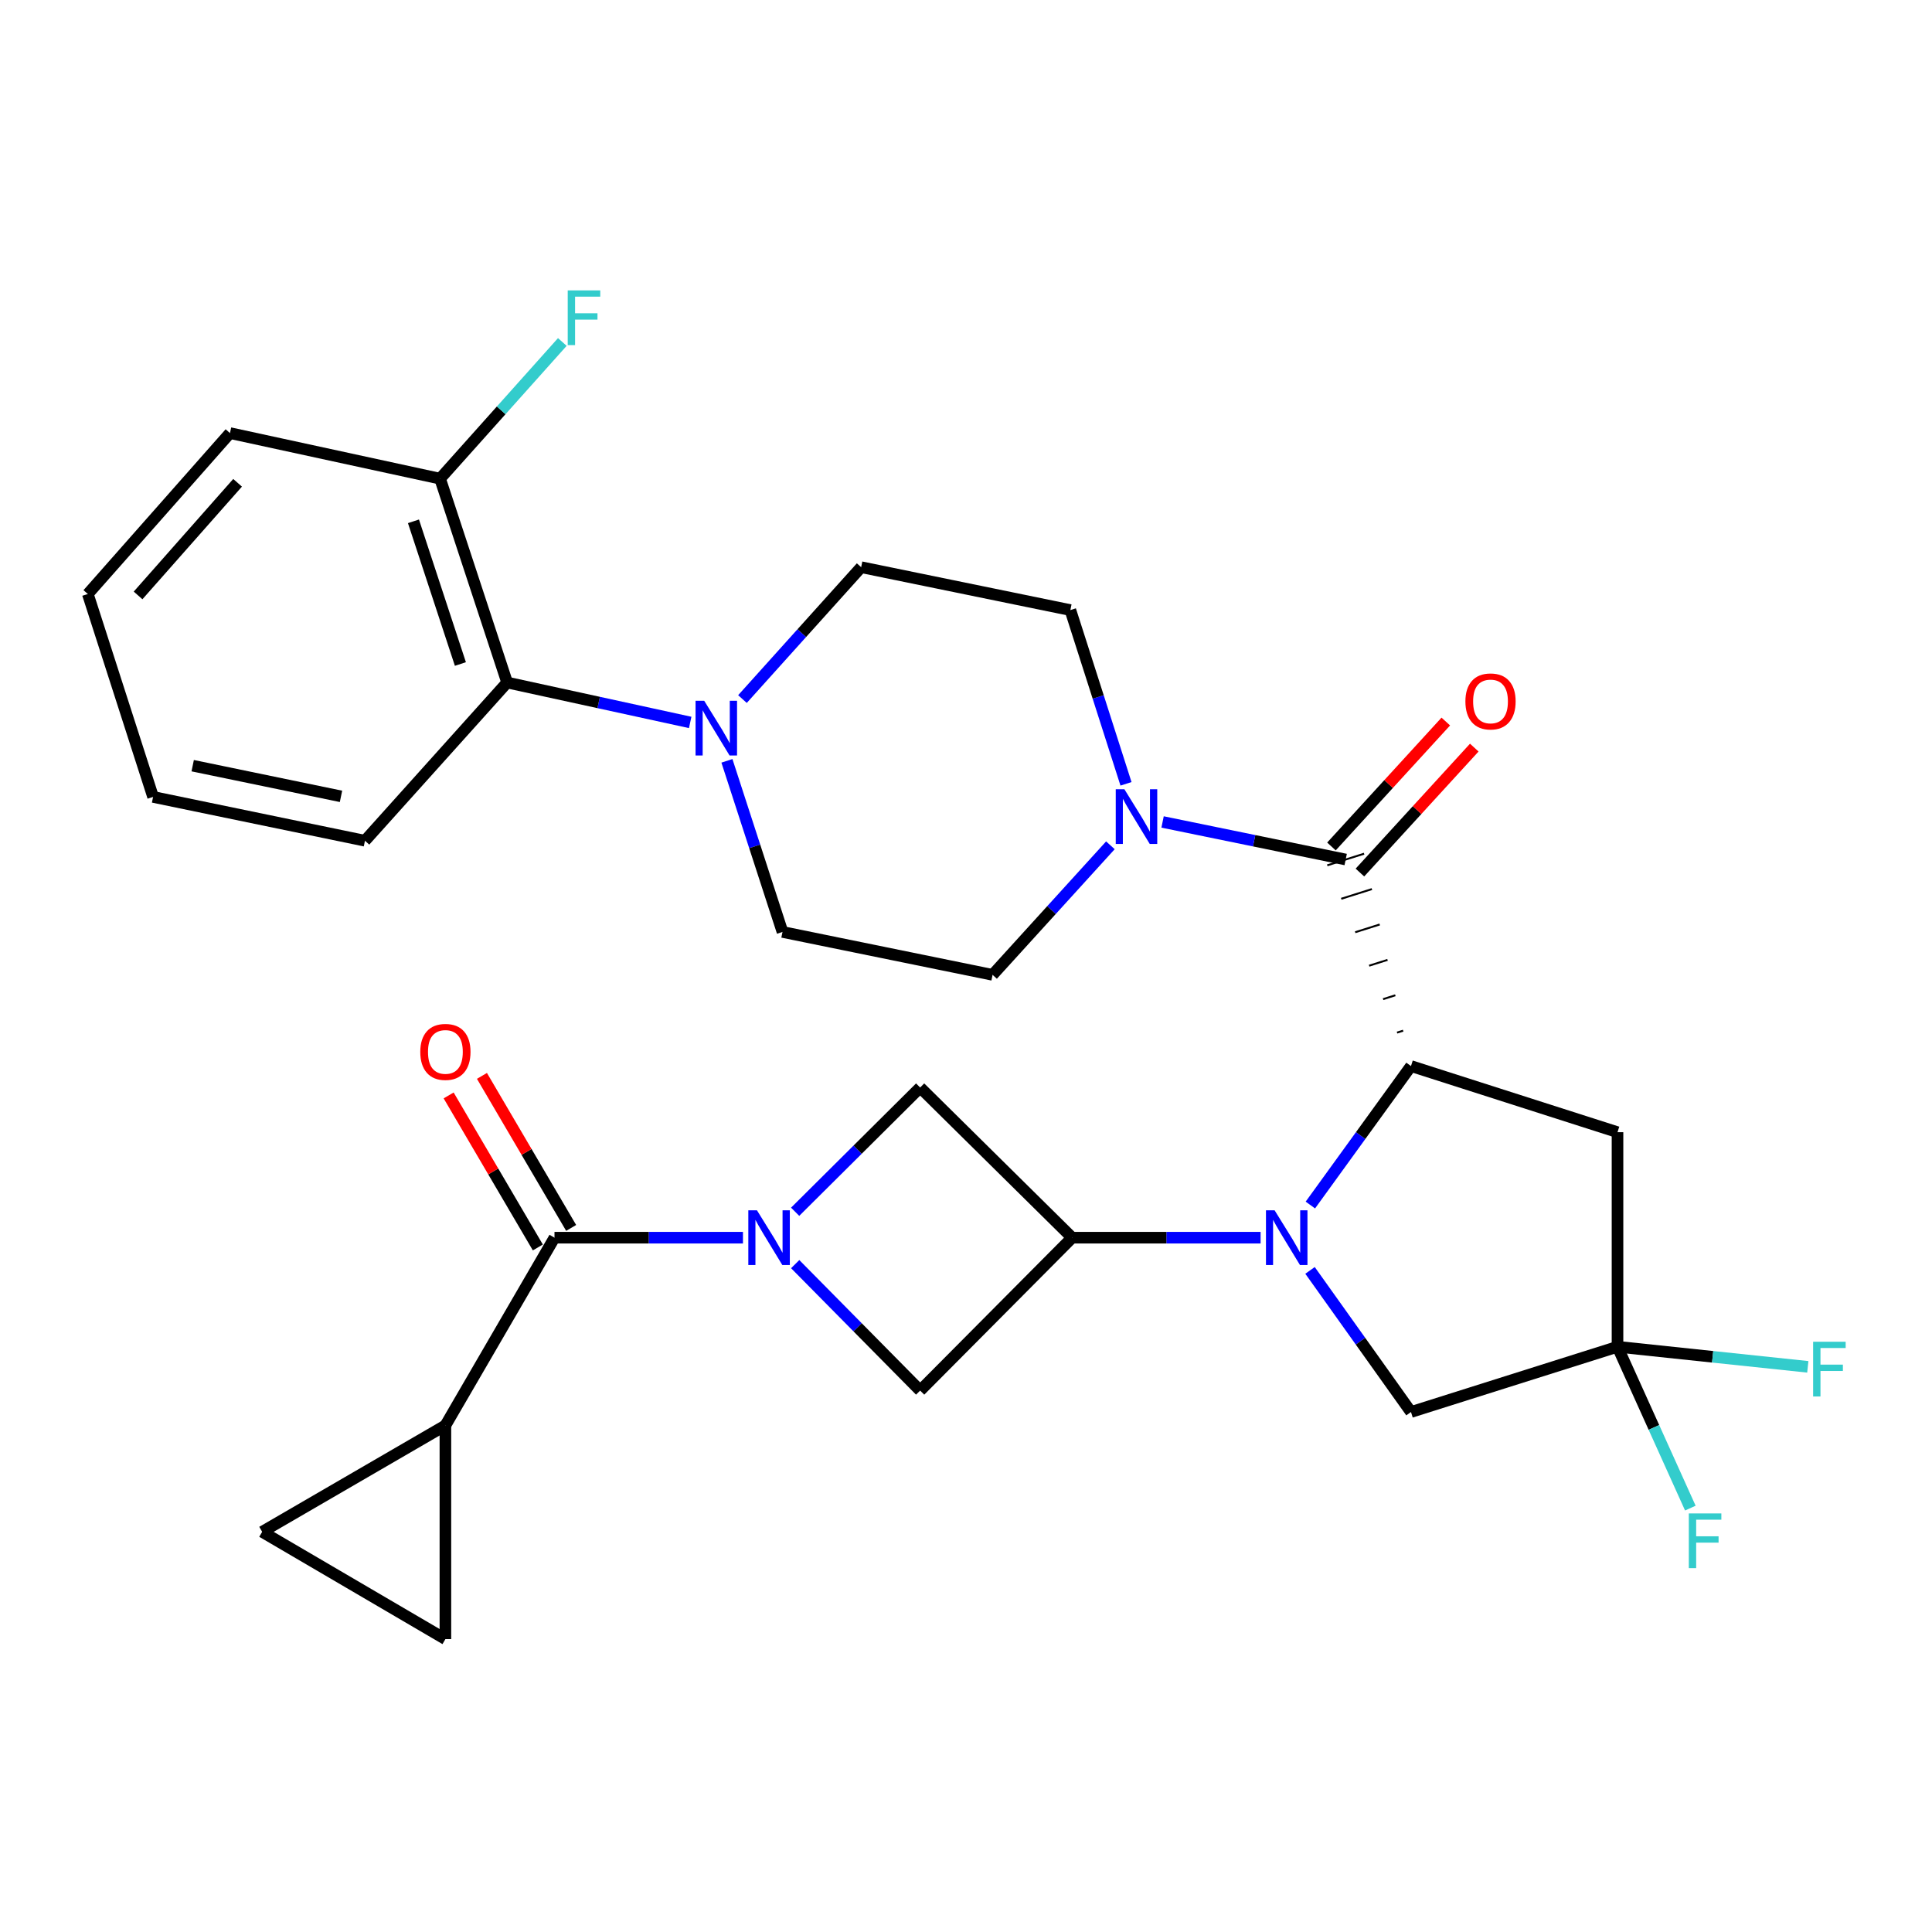 <?xml version='1.0' encoding='iso-8859-1'?>
<svg version='1.1' baseProfile='full'
              xmlns='http://www.w3.org/2000/svg'
                      xmlns:rdkit='http://www.rdkit.org/xml'
                      xmlns:xlink='http://www.w3.org/1999/xlink'
                  xml:space='preserve'
width='1000px' height='1000px' viewBox='0 0 1000 1000'>
<!-- END OF HEADER -->
<rect style='opacity:1.0;fill:#FFFFFF;stroke:none' width='1000' height='1000' x='0' y='0'> </rect>
<path class='bond-1' d='M 678.239,623.723 L 704.28,587.757' style='fill:none;fill-rule:evenodd;stroke:#0000FF;stroke-width:6px;stroke-linecap:butt;stroke-linejoin:miter;stroke-opacity:1' />
<path class='bond-1' d='M 704.28,587.757 L 730.32,551.791' style='fill:none;fill-rule:evenodd;stroke:#000000;stroke-width:6px;stroke-linecap:butt;stroke-linejoin:miter;stroke-opacity:1' />
<path class='bond-3' d='M 652.485,640.624 L 603.713,640.624' style='fill:none;fill-rule:evenodd;stroke:#0000FF;stroke-width:6px;stroke-linecap:butt;stroke-linejoin:miter;stroke-opacity:1' />
<path class='bond-3' d='M 603.713,640.624 L 554.94,640.624' style='fill:none;fill-rule:evenodd;stroke:#000000;stroke-width:6px;stroke-linecap:butt;stroke-linejoin:miter;stroke-opacity:1' />
<path class='bond-12' d='M 678.07,657.555 L 704.195,694.206' style='fill:none;fill-rule:evenodd;stroke:#0000FF;stroke-width:6px;stroke-linecap:butt;stroke-linejoin:miter;stroke-opacity:1' />
<path class='bond-12' d='M 704.195,694.206 L 730.32,730.857' style='fill:none;fill-rule:evenodd;stroke:#000000;stroke-width:6px;stroke-linecap:butt;stroke-linejoin:miter;stroke-opacity:1' />
<path class='bond-0' d='M 411.59,654.309 L 443.928,687.037' style='fill:none;fill-rule:evenodd;stroke:#0000FF;stroke-width:6px;stroke-linecap:butt;stroke-linejoin:miter;stroke-opacity:1' />
<path class='bond-0' d='M 443.928,687.037 L 476.266,719.765' style='fill:none;fill-rule:evenodd;stroke:#000000;stroke-width:6px;stroke-linecap:butt;stroke-linejoin:miter;stroke-opacity:1' />
<path class='bond-4' d='M 384.552,640.624 L 335.78,640.624' style='fill:none;fill-rule:evenodd;stroke:#0000FF;stroke-width:6px;stroke-linecap:butt;stroke-linejoin:miter;stroke-opacity:1' />
<path class='bond-4' d='M 335.78,640.624 L 287.007,640.624' style='fill:none;fill-rule:evenodd;stroke:#000000;stroke-width:6px;stroke-linecap:butt;stroke-linejoin:miter;stroke-opacity:1' />
<path class='bond-30' d='M 411.565,627.208 L 443.915,595.051' style='fill:none;fill-rule:evenodd;stroke:#0000FF;stroke-width:6px;stroke-linecap:butt;stroke-linejoin:miter;stroke-opacity:1' />
<path class='bond-30' d='M 443.915,595.051 L 476.266,562.894' style='fill:none;fill-rule:evenodd;stroke:#000000;stroke-width:6px;stroke-linecap:butt;stroke-linejoin:miter;stroke-opacity:1' />
<path class='bond-2' d='M 726.275,533.471 L 723.099,534.475' style='fill:none;fill-rule:evenodd;stroke:#000000;stroke-width:1.0px;stroke-linecap:butt;stroke-linejoin:miter;stroke-opacity:1' />
<path class='bond-2' d='M 722.23,515.151 L 715.879,517.159' style='fill:none;fill-rule:evenodd;stroke:#000000;stroke-width:1.0px;stroke-linecap:butt;stroke-linejoin:miter;stroke-opacity:1' />
<path class='bond-2' d='M 718.186,496.83 L 708.658,499.842' style='fill:none;fill-rule:evenodd;stroke:#000000;stroke-width:1.0px;stroke-linecap:butt;stroke-linejoin:miter;stroke-opacity:1' />
<path class='bond-2' d='M 714.141,478.51 L 701.437,482.526' style='fill:none;fill-rule:evenodd;stroke:#000000;stroke-width:1.0px;stroke-linecap:butt;stroke-linejoin:miter;stroke-opacity:1' />
<path class='bond-2' d='M 710.096,460.19 L 694.216,465.21' style='fill:none;fill-rule:evenodd;stroke:#000000;stroke-width:1.0px;stroke-linecap:butt;stroke-linejoin:miter;stroke-opacity:1' />
<path class='bond-2' d='M 706.051,441.87 L 686.995,447.894' style='fill:none;fill-rule:evenodd;stroke:#000000;stroke-width:1.0px;stroke-linecap:butt;stroke-linejoin:miter;stroke-opacity:1' />
<path class='bond-7' d='M 730.32,551.791 L 837.218,586.021' style='fill:none;fill-rule:evenodd;stroke:#000000;stroke-width:6px;stroke-linecap:butt;stroke-linejoin:miter;stroke-opacity:1' />
<path class='bond-5' d='M 696.523,444.882 L 649.137,435.164' style='fill:none;fill-rule:evenodd;stroke:#000000;stroke-width:6px;stroke-linecap:butt;stroke-linejoin:miter;stroke-opacity:1' />
<path class='bond-5' d='M 649.137,435.164 L 601.752,425.446' style='fill:none;fill-rule:evenodd;stroke:#0000FF;stroke-width:6px;stroke-linecap:butt;stroke-linejoin:miter;stroke-opacity:1' />
<path class='bond-16' d='M 703.894,451.629 L 733.489,419.294' style='fill:none;fill-rule:evenodd;stroke:#000000;stroke-width:6px;stroke-linecap:butt;stroke-linejoin:miter;stroke-opacity:1' />
<path class='bond-16' d='M 733.489,419.294 L 763.085,386.959' style='fill:none;fill-rule:evenodd;stroke:#FF0000;stroke-width:6px;stroke-linecap:butt;stroke-linejoin:miter;stroke-opacity:1' />
<path class='bond-16' d='M 689.152,438.135 L 718.747,405.801' style='fill:none;fill-rule:evenodd;stroke:#000000;stroke-width:6px;stroke-linecap:butt;stroke-linejoin:miter;stroke-opacity:1' />
<path class='bond-16' d='M 718.747,405.801 L 748.342,373.466' style='fill:none;fill-rule:evenodd;stroke:#FF0000;stroke-width:6px;stroke-linecap:butt;stroke-linejoin:miter;stroke-opacity:1' />
<path class='bond-9' d='M 554.94,640.624 L 476.266,562.894' style='fill:none;fill-rule:evenodd;stroke:#000000;stroke-width:6px;stroke-linecap:butt;stroke-linejoin:miter;stroke-opacity:1' />
<path class='bond-10' d='M 554.94,640.624 L 476.266,719.765' style='fill:none;fill-rule:evenodd;stroke:#000000;stroke-width:6px;stroke-linecap:butt;stroke-linejoin:miter;stroke-opacity:1' />
<path class='bond-11' d='M 287.007,640.624 L 230.538,737.807' style='fill:none;fill-rule:evenodd;stroke:#000000;stroke-width:6px;stroke-linecap:butt;stroke-linejoin:miter;stroke-opacity:1' />
<path class='bond-19' d='M 295.626,635.568 L 272.54,596.223' style='fill:none;fill-rule:evenodd;stroke:#000000;stroke-width:6px;stroke-linecap:butt;stroke-linejoin:miter;stroke-opacity:1' />
<path class='bond-19' d='M 272.54,596.223 L 249.454,556.878' style='fill:none;fill-rule:evenodd;stroke:#FF0000;stroke-width:6px;stroke-linecap:butt;stroke-linejoin:miter;stroke-opacity:1' />
<path class='bond-19' d='M 278.389,645.681 L 255.303,606.337' style='fill:none;fill-rule:evenodd;stroke:#000000;stroke-width:6px;stroke-linecap:butt;stroke-linejoin:miter;stroke-opacity:1' />
<path class='bond-19' d='M 255.303,606.337 L 232.217,566.992' style='fill:none;fill-rule:evenodd;stroke:#FF0000;stroke-width:6px;stroke-linecap:butt;stroke-linejoin:miter;stroke-opacity:1' />
<path class='bond-17' d='M 582.816,405.71 L 568.417,360.744' style='fill:none;fill-rule:evenodd;stroke:#0000FF;stroke-width:6px;stroke-linecap:butt;stroke-linejoin:miter;stroke-opacity:1' />
<path class='bond-17' d='M 568.417,360.744 L 554.019,315.779' style='fill:none;fill-rule:evenodd;stroke:#000000;stroke-width:6px;stroke-linecap:butt;stroke-linejoin:miter;stroke-opacity:1' />
<path class='bond-18' d='M 574.741,437.529 L 544.25,471.055' style='fill:none;fill-rule:evenodd;stroke:#0000FF;stroke-width:6px;stroke-linecap:butt;stroke-linejoin:miter;stroke-opacity:1' />
<path class='bond-18' d='M 544.25,471.055 L 513.76,504.582' style='fill:none;fill-rule:evenodd;stroke:#000000;stroke-width:6px;stroke-linecap:butt;stroke-linejoin:miter;stroke-opacity:1' />
<path class='bond-6' d='M 837.218,697.082 L 730.32,730.857' style='fill:none;fill-rule:evenodd;stroke:#000000;stroke-width:6px;stroke-linecap:butt;stroke-linejoin:miter;stroke-opacity:1' />
<path class='bond-23' d='M 837.218,697.082 L 886.466,702.277' style='fill:none;fill-rule:evenodd;stroke:#000000;stroke-width:6px;stroke-linecap:butt;stroke-linejoin:miter;stroke-opacity:1' />
<path class='bond-23' d='M 886.466,702.277 L 935.714,707.472' style='fill:none;fill-rule:evenodd;stroke:#33CCCC;stroke-width:6px;stroke-linecap:butt;stroke-linejoin:miter;stroke-opacity:1' />
<path class='bond-24' d='M 837.218,697.082 L 856.067,738.837' style='fill:none;fill-rule:evenodd;stroke:#000000;stroke-width:6px;stroke-linecap:butt;stroke-linejoin:miter;stroke-opacity:1' />
<path class='bond-24' d='M 856.067,738.837 L 874.915,780.593' style='fill:none;fill-rule:evenodd;stroke:#33CCCC;stroke-width:6px;stroke-linecap:butt;stroke-linejoin:miter;stroke-opacity:1' />
<path class='bond-31' d='M 837.218,697.082 L 837.218,586.021' style='fill:none;fill-rule:evenodd;stroke:#000000;stroke-width:6px;stroke-linecap:butt;stroke-linejoin:miter;stroke-opacity:1' />
<path class='bond-8' d='M 376.255,393.81 L 390.637,438.093' style='fill:none;fill-rule:evenodd;stroke:#0000FF;stroke-width:6px;stroke-linecap:butt;stroke-linejoin:miter;stroke-opacity:1' />
<path class='bond-8' d='M 390.637,438.093 L 405.019,482.376' style='fill:none;fill-rule:evenodd;stroke:#000000;stroke-width:6px;stroke-linecap:butt;stroke-linejoin:miter;stroke-opacity:1' />
<path class='bond-15' d='M 357.246,373.932 L 309.869,363.602' style='fill:none;fill-rule:evenodd;stroke:#0000FF;stroke-width:6px;stroke-linecap:butt;stroke-linejoin:miter;stroke-opacity:1' />
<path class='bond-15' d='M 309.869,363.602 L 262.492,353.273' style='fill:none;fill-rule:evenodd;stroke:#000000;stroke-width:6px;stroke-linecap:butt;stroke-linejoin:miter;stroke-opacity:1' />
<path class='bond-32' d='M 384.298,361.831 L 415.015,327.702' style='fill:none;fill-rule:evenodd;stroke:#0000FF;stroke-width:6px;stroke-linecap:butt;stroke-linejoin:miter;stroke-opacity:1' />
<path class='bond-32' d='M 415.015,327.702 L 445.733,293.573' style='fill:none;fill-rule:evenodd;stroke:#000000;stroke-width:6px;stroke-linecap:butt;stroke-linejoin:miter;stroke-opacity:1' />
<path class='bond-13' d='M 230.538,737.807 L 230.538,848.402' style='fill:none;fill-rule:evenodd;stroke:#000000;stroke-width:6px;stroke-linecap:butt;stroke-linejoin:miter;stroke-opacity:1' />
<path class='bond-14' d='M 230.538,737.807 L 135.698,792.866' style='fill:none;fill-rule:evenodd;stroke:#000000;stroke-width:6px;stroke-linecap:butt;stroke-linejoin:miter;stroke-opacity:1' />
<path class='bond-33' d='M 230.538,848.402 L 135.698,792.866' style='fill:none;fill-rule:evenodd;stroke:#000000;stroke-width:6px;stroke-linecap:butt;stroke-linejoin:miter;stroke-opacity:1' />
<path class='bond-22' d='M 262.492,353.273 L 227.785,247.763' style='fill:none;fill-rule:evenodd;stroke:#000000;stroke-width:6px;stroke-linecap:butt;stroke-linejoin:miter;stroke-opacity:1' />
<path class='bond-22' d='M 238.302,343.691 L 214.007,269.834' style='fill:none;fill-rule:evenodd;stroke:#000000;stroke-width:6px;stroke-linecap:butt;stroke-linejoin:miter;stroke-opacity:1' />
<path class='bond-26' d='M 262.492,353.273 L 188.903,435.167' style='fill:none;fill-rule:evenodd;stroke:#000000;stroke-width:6px;stroke-linecap:butt;stroke-linejoin:miter;stroke-opacity:1' />
<path class='bond-20' d='M 554.019,315.779 L 445.733,293.573' style='fill:none;fill-rule:evenodd;stroke:#000000;stroke-width:6px;stroke-linecap:butt;stroke-linejoin:miter;stroke-opacity:1' />
<path class='bond-21' d='M 513.76,504.582 L 405.019,482.376' style='fill:none;fill-rule:evenodd;stroke:#000000;stroke-width:6px;stroke-linecap:butt;stroke-linejoin:miter;stroke-opacity:1' />
<path class='bond-25' d='M 227.785,247.763 L 259.422,212.386' style='fill:none;fill-rule:evenodd;stroke:#000000;stroke-width:6px;stroke-linecap:butt;stroke-linejoin:miter;stroke-opacity:1' />
<path class='bond-25' d='M 259.422,212.386 L 291.06,177.008' style='fill:none;fill-rule:evenodd;stroke:#33CCCC;stroke-width:6px;stroke-linecap:butt;stroke-linejoin:miter;stroke-opacity:1' />
<path class='bond-27' d='M 227.785,247.763 L 119.033,224.169' style='fill:none;fill-rule:evenodd;stroke:#000000;stroke-width:6px;stroke-linecap:butt;stroke-linejoin:miter;stroke-opacity:1' />
<path class='bond-28' d='M 188.903,435.167 L 79.24,412.484' style='fill:none;fill-rule:evenodd;stroke:#000000;stroke-width:6px;stroke-linecap:butt;stroke-linejoin:miter;stroke-opacity:1' />
<path class='bond-28' d='M 176.502,412.194 L 99.738,396.316' style='fill:none;fill-rule:evenodd;stroke:#000000;stroke-width:6px;stroke-linecap:butt;stroke-linejoin:miter;stroke-opacity:1' />
<path class='bond-34' d='M 119.033,224.169 L 45.455,307.451' style='fill:none;fill-rule:evenodd;stroke:#000000;stroke-width:6px;stroke-linecap:butt;stroke-linejoin:miter;stroke-opacity:1' />
<path class='bond-34' d='M 122.973,249.894 L 71.468,308.191' style='fill:none;fill-rule:evenodd;stroke:#000000;stroke-width:6px;stroke-linecap:butt;stroke-linejoin:miter;stroke-opacity:1' />
<path class='bond-29' d='M 79.24,412.484 L 45.455,307.451' style='fill:none;fill-rule:evenodd;stroke:#000000;stroke-width:6px;stroke-linecap:butt;stroke-linejoin:miter;stroke-opacity:1' />
<path  class='atom-0' d='M 659.742 626.464
L 669.022 641.464
Q 669.942 642.944, 671.422 645.624
Q 672.902 648.304, 672.982 648.464
L 672.982 626.464
L 676.742 626.464
L 676.742 654.784
L 672.862 654.784
L 662.902 638.384
Q 661.742 636.464, 660.502 634.264
Q 659.302 632.064, 658.942 631.384
L 658.942 654.784
L 655.262 654.784
L 655.262 626.464
L 659.742 626.464
' fill='#0000FF'/>
<path  class='atom-1' d='M 391.809 626.464
L 401.089 641.464
Q 402.009 642.944, 403.489 645.624
Q 404.969 648.304, 405.049 648.464
L 405.049 626.464
L 408.809 626.464
L 408.809 654.784
L 404.929 654.784
L 394.969 638.384
Q 393.809 636.464, 392.569 634.264
Q 391.369 632.064, 391.009 631.384
L 391.009 654.784
L 387.329 654.784
L 387.329 626.464
L 391.809 626.464
' fill='#0000FF'/>
<path  class='atom-6' d='M 581.989 408.516
L 591.269 423.516
Q 592.189 424.996, 593.669 427.676
Q 595.149 430.356, 595.229 430.516
L 595.229 408.516
L 598.989 408.516
L 598.989 436.836
L 595.109 436.836
L 585.149 420.436
Q 583.989 418.516, 582.749 416.316
Q 581.549 414.116, 581.189 413.436
L 581.189 436.836
L 577.509 436.836
L 577.509 408.516
L 581.989 408.516
' fill='#0000FF'/>
<path  class='atom-9' d='M 364.496 362.717
L 373.776 377.717
Q 374.696 379.197, 376.176 381.877
Q 377.656 384.557, 377.736 384.717
L 377.736 362.717
L 381.496 362.717
L 381.496 391.037
L 377.616 391.037
L 367.656 374.637
Q 366.496 372.717, 365.256 370.517
Q 364.056 368.317, 363.696 367.637
L 363.696 391.037
L 360.016 391.037
L 360.016 362.717
L 364.496 362.717
' fill='#0000FF'/>
<path  class='atom-17' d='M 758.489 363.057
Q 758.489 356.257, 761.849 352.457
Q 765.209 348.657, 771.489 348.657
Q 777.769 348.657, 781.129 352.457
Q 784.489 356.257, 784.489 363.057
Q 784.489 369.937, 781.089 373.857
Q 777.689 377.737, 771.489 377.737
Q 765.249 377.737, 761.849 373.857
Q 758.489 369.977, 758.489 363.057
M 771.489 374.537
Q 775.809 374.537, 778.129 371.657
Q 780.489 368.737, 780.489 363.057
Q 780.489 357.497, 778.129 354.697
Q 775.809 351.857, 771.489 351.857
Q 767.169 351.857, 764.809 354.657
Q 762.489 357.457, 762.489 363.057
Q 762.489 368.777, 764.809 371.657
Q 767.169 374.537, 771.489 374.537
' fill='#FF0000'/>
<path  class='atom-20' d='M 217.538 544.465
Q 217.538 537.665, 220.898 533.865
Q 224.258 530.065, 230.538 530.065
Q 236.818 530.065, 240.178 533.865
Q 243.538 537.665, 243.538 544.465
Q 243.538 551.345, 240.138 555.265
Q 236.738 559.145, 230.538 559.145
Q 224.298 559.145, 220.898 555.265
Q 217.538 551.385, 217.538 544.465
M 230.538 555.945
Q 234.858 555.945, 237.178 553.065
Q 239.538 550.145, 239.538 544.465
Q 239.538 538.905, 237.178 536.105
Q 234.858 533.265, 230.538 533.265
Q 226.218 533.265, 223.858 536.065
Q 221.538 538.865, 221.538 544.465
Q 221.538 550.185, 223.858 553.065
Q 226.218 555.945, 230.538 555.945
' fill='#FF0000'/>
<path  class='atom-24' d='M 938.471 694.491
L 955.311 694.491
L 955.311 697.731
L 942.271 697.731
L 942.271 706.331
L 953.871 706.331
L 953.871 709.611
L 942.271 709.611
L 942.271 722.811
L 938.471 722.811
L 938.471 694.491
' fill='#33CCCC'/>
<path  class='atom-25' d='M 874.131 783.347
L 890.971 783.347
L 890.971 786.587
L 877.931 786.587
L 877.931 795.187
L 889.531 795.187
L 889.531 798.467
L 877.931 798.467
L 877.931 811.667
L 874.131 811.667
L 874.131 783.347
' fill='#33CCCC'/>
<path  class='atom-26' d='M 293.854 150.309
L 310.694 150.309
L 310.694 153.549
L 297.654 153.549
L 297.654 162.149
L 309.254 162.149
L 309.254 165.429
L 297.654 165.429
L 297.654 178.629
L 293.854 178.629
L 293.854 150.309
' fill='#33CCCC'/>
</svg>

